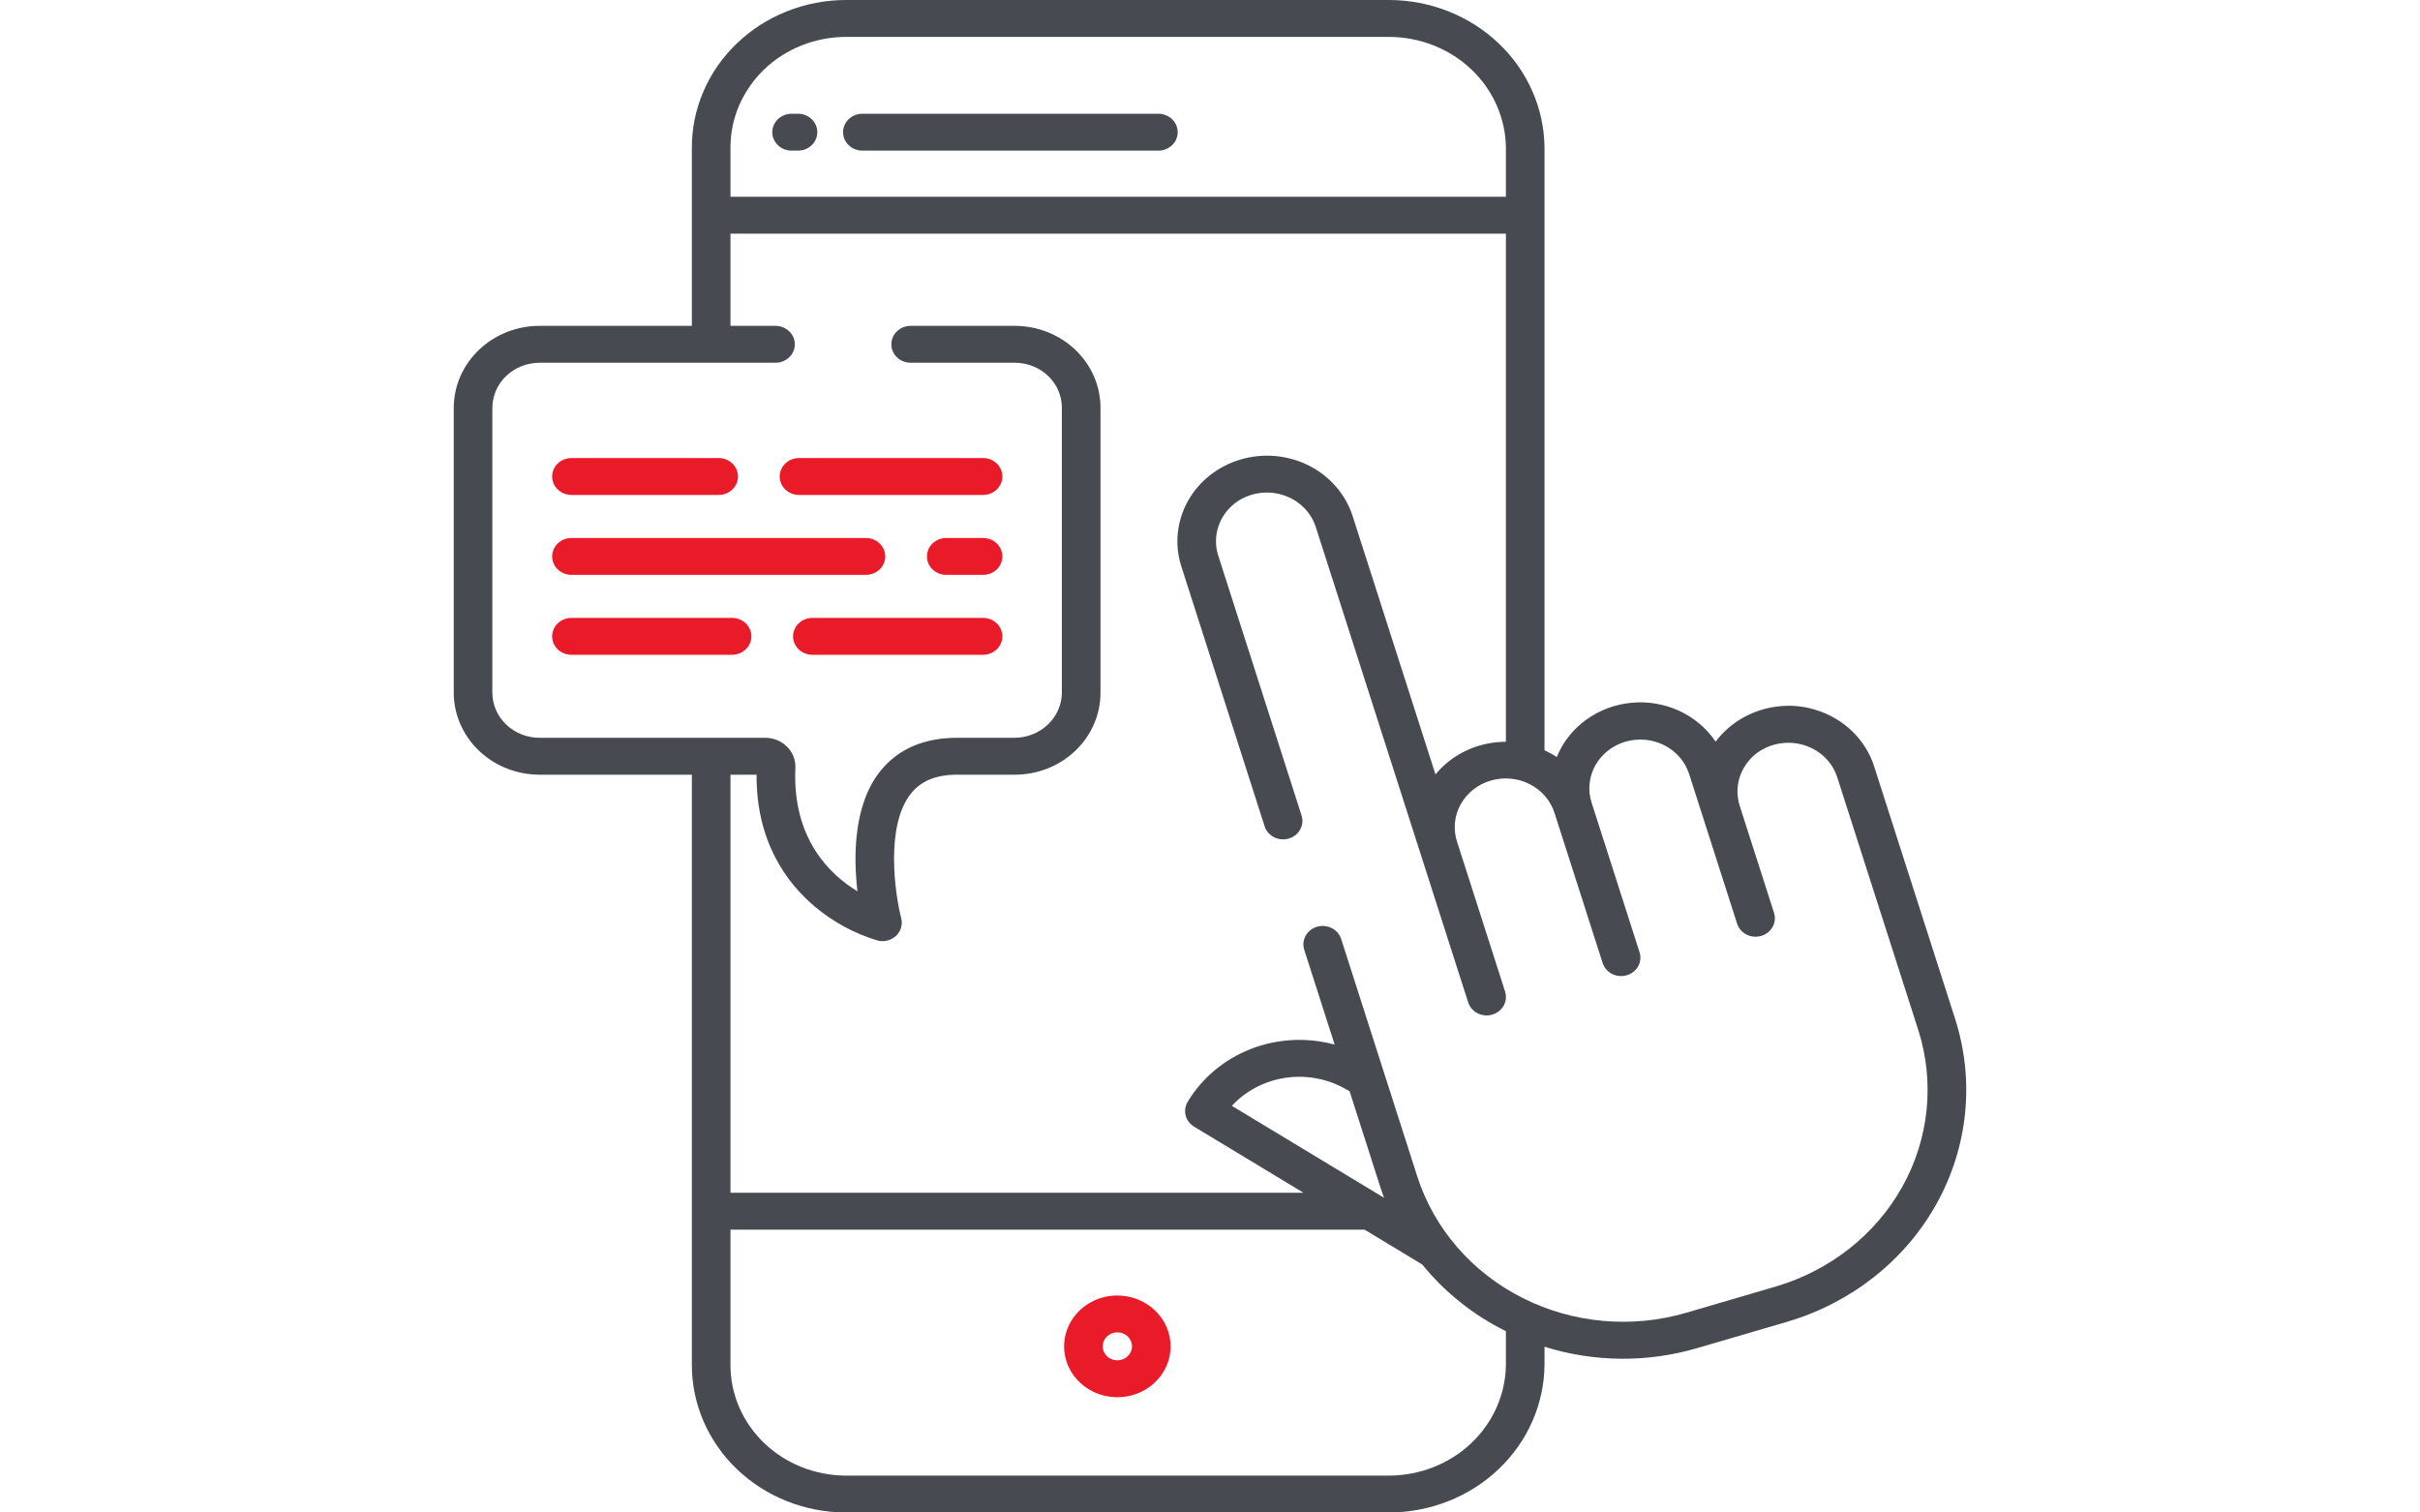 <svg xmlns="http://www.w3.org/2000/svg" width="80" viewBox="0 0 50 50" fill="#474a50">
    <path xmlns="http://www.w3.org/2000/svg" d="M21.937 42.827C21.589 42.827 21.249 42.925 20.959 43.11C20.67 43.295 20.444 43.557 20.311 43.865C20.178 44.172 20.143 44.51 20.211 44.836C20.279 45.162 20.446 45.462 20.693 45.697C20.939 45.932 21.252 46.093 21.594 46.157C21.935 46.222 22.289 46.189 22.611 46.062C22.932 45.934 23.207 45.719 23.401 45.442C23.594 45.166 23.697 44.841 23.697 44.508C23.697 44.062 23.511 43.635 23.181 43.32C22.851 43.004 22.404 42.827 21.937 42.827ZM21.937 44.97C21.841 44.97 21.748 44.943 21.668 44.892C21.589 44.842 21.527 44.769 21.49 44.685C21.454 44.6 21.444 44.508 21.463 44.418C21.481 44.328 21.527 44.246 21.595 44.181C21.663 44.117 21.749 44.073 21.843 44.055C21.937 44.037 22.034 44.046 22.122 44.081C22.211 44.116 22.286 44.175 22.339 44.251C22.392 44.327 22.421 44.417 22.421 44.508C22.421 44.631 22.37 44.748 22.279 44.835C22.188 44.921 22.065 44.97 21.937 44.97Z" fill="#ea1b29"></path>
    <path xmlns="http://www.w3.org/2000/svg" d="M11.381 3.76H11.168C10.999 3.76 10.836 3.825 10.717 3.939C10.597 4.053 10.53 4.208 10.53 4.37C10.53 4.532 10.597 4.687 10.717 4.801C10.836 4.916 10.999 4.98 11.168 4.98H11.381C11.55 4.98 11.712 4.916 11.832 4.801C11.952 4.687 12.019 4.532 12.019 4.37C12.019 4.208 11.952 4.053 11.832 3.939C11.712 3.825 11.55 3.76 11.381 3.76Z"></path>
    <path xmlns="http://www.w3.org/2000/svg" d="M23.294 3.76H13.508C13.339 3.76 13.176 3.825 13.057 3.939C12.937 4.053 12.87 4.208 12.87 4.37C12.87 4.532 12.937 4.687 13.057 4.801C13.176 4.916 13.339 4.98 13.508 4.98H23.294C23.463 4.98 23.625 4.916 23.745 4.801C23.865 4.687 23.932 4.532 23.932 4.37C23.932 4.208 23.865 4.053 23.745 3.939C23.625 3.825 23.463 3.76 23.294 3.76Z"></path>
    <path xmlns="http://www.w3.org/2000/svg" d="M3.89 16.362H8.758C8.927 16.362 9.089 16.298 9.209 16.183C9.329 16.069 9.396 15.914 9.396 15.752C9.396 15.59 9.329 15.435 9.209 15.321C9.089 15.207 8.927 15.142 8.758 15.142H3.89C3.721 15.142 3.559 15.207 3.439 15.321C3.319 15.435 3.252 15.59 3.252 15.752C3.252 15.914 3.319 16.069 3.439 16.183C3.559 16.298 3.721 16.362 3.89 16.362Z" fill="#ea1b29"></path>
    <path xmlns="http://www.w3.org/2000/svg" d="M10.775 15.752C10.775 15.914 10.842 16.069 10.962 16.183C11.082 16.298 11.244 16.362 11.413 16.362H17.498C17.667 16.362 17.829 16.298 17.949 16.183C18.069 16.069 18.136 15.914 18.136 15.752C18.136 15.59 18.069 15.435 17.949 15.321C17.829 15.207 17.667 15.142 17.498 15.142H11.413C11.244 15.142 11.082 15.207 10.962 15.321C10.842 15.435 10.775 15.59 10.775 15.752Z" fill="#ea1b29"></path>
    <path xmlns="http://www.w3.org/2000/svg" d="M14.264 18.394C14.264 18.233 14.196 18.078 14.077 17.963C13.957 17.849 13.795 17.785 13.626 17.785H3.89C3.806 17.785 3.723 17.8 3.646 17.831C3.569 17.862 3.498 17.907 3.439 17.963C3.38 18.02 3.333 18.087 3.301 18.161C3.269 18.235 3.252 18.314 3.252 18.394C3.252 18.474 3.269 18.554 3.301 18.628C3.333 18.702 3.38 18.769 3.439 18.826C3.498 18.882 3.569 18.927 3.646 18.958C3.723 18.988 3.806 19.004 3.89 19.004H13.626C13.795 19.004 13.957 18.94 14.077 18.826C14.196 18.711 14.264 18.556 14.264 18.394Z" fill="#ea1b29"></path>
    <path xmlns="http://www.w3.org/2000/svg" d="M17.498 17.785H16.281C16.197 17.785 16.114 17.8 16.037 17.831C15.959 17.862 15.889 17.907 15.829 17.963C15.77 18.02 15.723 18.087 15.691 18.161C15.659 18.235 15.643 18.314 15.643 18.394C15.643 18.474 15.659 18.554 15.691 18.628C15.723 18.702 15.77 18.769 15.829 18.826C15.889 18.882 15.959 18.927 16.037 18.958C16.114 18.988 16.197 19.004 16.281 19.004H17.498C17.667 19.004 17.829 18.94 17.949 18.826C18.069 18.711 18.136 18.556 18.136 18.394C18.136 18.233 18.069 18.078 17.949 17.963C17.829 17.849 17.667 17.785 17.498 17.785Z" fill="#ea1b29"></path>
    <path xmlns="http://www.w3.org/2000/svg" d="M9.201 20.427H3.89C3.721 20.427 3.559 20.491 3.439 20.605C3.319 20.72 3.252 20.875 3.252 21.037C3.252 21.198 3.319 21.353 3.439 21.468C3.559 21.582 3.721 21.646 3.89 21.646H9.201C9.37 21.646 9.532 21.582 9.652 21.468C9.772 21.353 9.839 21.198 9.839 21.037C9.839 20.875 9.772 20.72 9.652 20.605C9.532 20.491 9.37 20.427 9.201 20.427Z" fill="#ea1b29"></path>
    <path xmlns="http://www.w3.org/2000/svg" d="M17.497 20.427H11.855C11.686 20.427 11.524 20.491 11.404 20.605C11.284 20.72 11.217 20.875 11.217 21.037C11.217 21.198 11.284 21.353 11.404 21.468C11.524 21.582 11.686 21.646 11.855 21.646H17.497C17.666 21.646 17.829 21.582 17.948 21.468C18.068 21.353 18.135 21.198 18.135 21.037C18.135 20.875 18.068 20.72 17.948 20.605C17.829 20.491 17.666 20.427 17.497 20.427Z" fill="#ea1b29"></path>
    <path xmlns="http://www.w3.org/2000/svg" d="M46.956 25.337C46.816 24.897 46.565 24.496 46.226 24.17C45.887 23.843 45.469 23.601 45.01 23.463C44.617 23.342 44.202 23.303 43.792 23.351C43.38 23.396 42.982 23.523 42.624 23.724C42.266 23.925 41.957 24.195 41.715 24.518C41.42 24.078 41.003 23.726 40.511 23.499C40.018 23.272 39.47 23.18 38.926 23.233C38.382 23.285 37.864 23.481 37.43 23.797C36.995 24.114 36.661 24.539 36.463 25.026C36.335 24.941 36.199 24.867 36.058 24.802V4.897C36.052 3.597 35.508 2.352 34.543 1.434C33.579 0.516 32.273 0.001 30.912 0H12.962C12.291 0.001 11.627 0.129 11.008 0.376C10.388 0.623 9.826 0.985 9.353 1.44C8.88 1.894 8.506 2.434 8.252 3.027C7.997 3.621 7.868 4.256 7.871 4.897V10.772H2.839C2.086 10.772 1.364 11.058 0.832 11.567C0.299 12.075 3.68727e-06 12.765 3.68727e-06 13.485V22.893C-0.001 23.25 0.072 23.603 0.215 23.932C0.357 24.261 0.565 24.561 0.829 24.813C1.092 25.065 1.405 25.265 1.749 25.402C2.094 25.539 2.463 25.609 2.836 25.61H7.871V45.103C7.868 45.744 7.997 46.379 8.252 46.973C8.506 47.566 8.88 48.106 9.353 48.56C9.826 49.015 10.388 49.377 11.008 49.624C11.627 49.871 12.291 49.999 12.962 50H30.912C32.273 49.999 33.579 49.484 34.543 48.566C35.508 47.648 36.052 46.403 36.058 45.103V44.521C37.696 45.034 39.461 45.05 41.108 44.565L44.072 43.698C46.197 43.074 47.976 41.669 49.019 39.793C50.062 37.916 50.283 35.722 49.635 33.69L46.956 25.337ZM9.148 4.897C9.144 4.416 9.24 3.939 9.43 3.494C9.621 3.048 9.901 2.643 10.255 2.301C10.61 1.96 11.031 1.688 11.496 1.503C11.96 1.317 12.459 1.221 12.962 1.22H30.912C31.935 1.22 32.916 1.607 33.641 2.296C34.366 2.985 34.776 3.92 34.782 4.897V6.504H9.148V4.897ZM34.782 45.103C34.776 46.08 34.366 47.015 33.641 47.704C32.916 48.393 31.935 48.78 30.912 48.781H12.962C12.459 48.779 11.96 48.683 11.496 48.497C11.031 48.312 10.61 48.04 10.255 47.699C9.901 47.357 9.621 46.952 9.43 46.506C9.24 46.061 9.144 45.584 9.148 45.103V40.65H30.11L32.015 41.801C32.759 42.719 33.703 43.472 34.782 44.008V45.103ZM25.723 36.557C26.175 36.068 26.79 35.742 27.464 35.635C28.138 35.528 28.83 35.646 29.424 35.969L29.614 36.073L30.633 39.251C30.67 39.367 30.711 39.483 30.753 39.596L25.723 36.557ZM43.698 42.532L40.734 43.4C38.931 43.925 36.984 43.746 35.319 42.901C33.654 42.057 32.407 40.615 31.853 38.894L29.336 31.04C29.287 30.887 29.176 30.758 29.027 30.682C28.879 30.606 28.705 30.589 28.544 30.635C28.463 30.657 28.388 30.695 28.323 30.746C28.257 30.797 28.203 30.86 28.163 30.931C28.123 31.002 28.099 31.079 28.09 31.16C28.082 31.24 28.091 31.321 28.115 31.398L29.121 34.533C28.205 34.283 27.229 34.334 26.348 34.678C25.467 35.022 24.732 35.638 24.26 36.427C24.179 36.564 24.156 36.725 24.195 36.877C24.235 37.029 24.335 37.161 24.474 37.245L28.091 39.431H9.148V25.61H10.011C9.995 27.846 11.031 29.206 11.922 29.958C12.526 30.472 13.236 30.858 14.007 31.091C14.061 31.105 14.117 31.112 14.173 31.112C14.288 31.112 14.4 31.082 14.499 31.026C14.598 30.971 14.679 30.89 14.734 30.794C14.811 30.655 14.831 30.494 14.789 30.342C14.585 29.54 14.258 27.279 15.127 26.218C15.462 25.809 15.957 25.61 16.64 25.61H18.548C19.299 25.61 20.019 25.325 20.55 24.817C21.081 24.31 21.38 23.622 21.38 22.904V13.48C21.38 12.762 21.081 12.073 20.55 11.566C20.018 11.058 19.297 10.772 18.546 10.772H15.104C14.935 10.772 14.773 10.837 14.653 10.951C14.533 11.065 14.466 11.22 14.466 11.382C14.466 11.544 14.533 11.699 14.653 11.813C14.773 11.928 14.935 11.992 15.104 11.992H18.548C18.96 11.992 19.356 12.148 19.648 12.427C19.939 12.706 20.103 13.084 20.103 13.478V22.889C20.103 23.287 19.938 23.669 19.643 23.95C19.348 24.232 18.948 24.39 18.532 24.39H16.64C15.553 24.39 14.705 24.754 14.12 25.468C13.209 26.582 13.211 28.313 13.345 29.464C12.416 28.9 11.192 27.712 11.293 25.395C11.3 25.267 11.281 25.139 11.235 25.018C11.19 24.898 11.119 24.788 11.028 24.694C10.937 24.6 10.827 24.525 10.704 24.473C10.582 24.421 10.45 24.392 10.316 24.39H10.301H2.837C2.631 24.39 2.427 24.351 2.237 24.275C2.047 24.2 1.875 24.089 1.73 23.949C1.585 23.81 1.47 23.644 1.392 23.462C1.315 23.28 1.275 23.085 1.276 22.889V13.485C1.276 13.089 1.441 12.709 1.734 12.429C2.027 12.149 2.425 11.992 2.839 11.992H10.637C10.806 11.992 10.968 11.928 11.088 11.813C11.208 11.699 11.275 11.544 11.275 11.382C11.275 11.22 11.208 11.065 11.088 10.951C10.968 10.837 10.806 10.772 10.637 10.772H9.148V7.724H34.782V24.522C34.334 24.522 33.891 24.618 33.488 24.805C33.084 24.992 32.731 25.264 32.454 25.601L29.717 17.065C29.487 16.347 28.968 15.746 28.274 15.394C27.58 15.042 26.768 14.968 26.017 15.188C25.265 15.408 24.636 15.904 24.268 16.567C23.899 17.23 23.821 18.006 24.052 18.723L26.806 27.317C26.856 27.471 26.967 27.599 27.115 27.675C27.263 27.752 27.437 27.768 27.599 27.723C27.679 27.7 27.755 27.662 27.82 27.611C27.885 27.56 27.939 27.497 27.979 27.426C28.019 27.355 28.044 27.277 28.052 27.197C28.06 27.117 28.052 27.036 28.027 26.959L25.272 18.366C25.181 18.083 25.174 17.781 25.25 17.493C25.327 17.206 25.485 16.944 25.706 16.736C25.761 16.683 25.821 16.634 25.885 16.591C26.103 16.44 26.355 16.341 26.622 16.302C26.887 16.262 27.159 16.284 27.415 16.366C27.67 16.447 27.901 16.585 28.09 16.769C28.278 16.953 28.417 17.177 28.497 17.422L33.535 33.137C33.559 33.213 33.599 33.285 33.653 33.346C33.706 33.408 33.772 33.459 33.846 33.497C33.92 33.534 34.001 33.557 34.084 33.565C34.168 33.573 34.252 33.565 34.332 33.541C34.412 33.518 34.487 33.479 34.551 33.428C34.616 33.377 34.669 33.315 34.709 33.244C34.748 33.173 34.772 33.096 34.78 33.016C34.788 32.937 34.78 32.856 34.755 32.779L33.167 27.825C33.1 27.622 33.077 27.409 33.097 27.197C33.117 26.986 33.181 26.78 33.285 26.593C33.389 26.405 33.53 26.239 33.701 26.103C33.873 25.968 34.07 25.866 34.282 25.804C34.495 25.742 34.718 25.72 34.939 25.741C35.16 25.761 35.375 25.823 35.571 25.924C35.767 26.024 35.941 26.16 36.081 26.324C36.222 26.488 36.327 26.677 36.391 26.881L37.98 31.836C38.029 31.99 38.141 32.12 38.291 32.196C38.44 32.272 38.615 32.288 38.777 32.24C38.939 32.193 39.074 32.086 39.154 31.943C39.233 31.8 39.25 31.633 39.2 31.479L37.612 26.524C37.484 26.116 37.529 25.676 37.739 25.3C37.95 24.925 38.307 24.644 38.733 24.519C39.159 24.395 39.62 24.436 40.014 24.635C40.408 24.834 40.704 25.173 40.837 25.58L42.425 30.535C42.475 30.689 42.587 30.819 42.736 30.895C42.886 30.971 43.06 30.987 43.222 30.939C43.384 30.892 43.52 30.785 43.599 30.642C43.678 30.499 43.695 30.332 43.646 30.177L42.511 26.638C42.42 26.353 42.413 26.05 42.491 25.761C42.568 25.473 42.728 25.21 42.951 25.002C43.007 24.949 43.067 24.9 43.132 24.857C43.389 24.682 43.691 24.579 44.006 24.559C44.321 24.538 44.635 24.603 44.914 24.744C45.11 24.842 45.283 24.977 45.424 25.141C45.565 25.304 45.671 25.492 45.735 25.695L48.413 34.047C48.963 35.77 48.775 37.63 47.892 39.221C47.008 40.812 45.499 42.002 43.698 42.532V42.532Z"></path>
</svg>